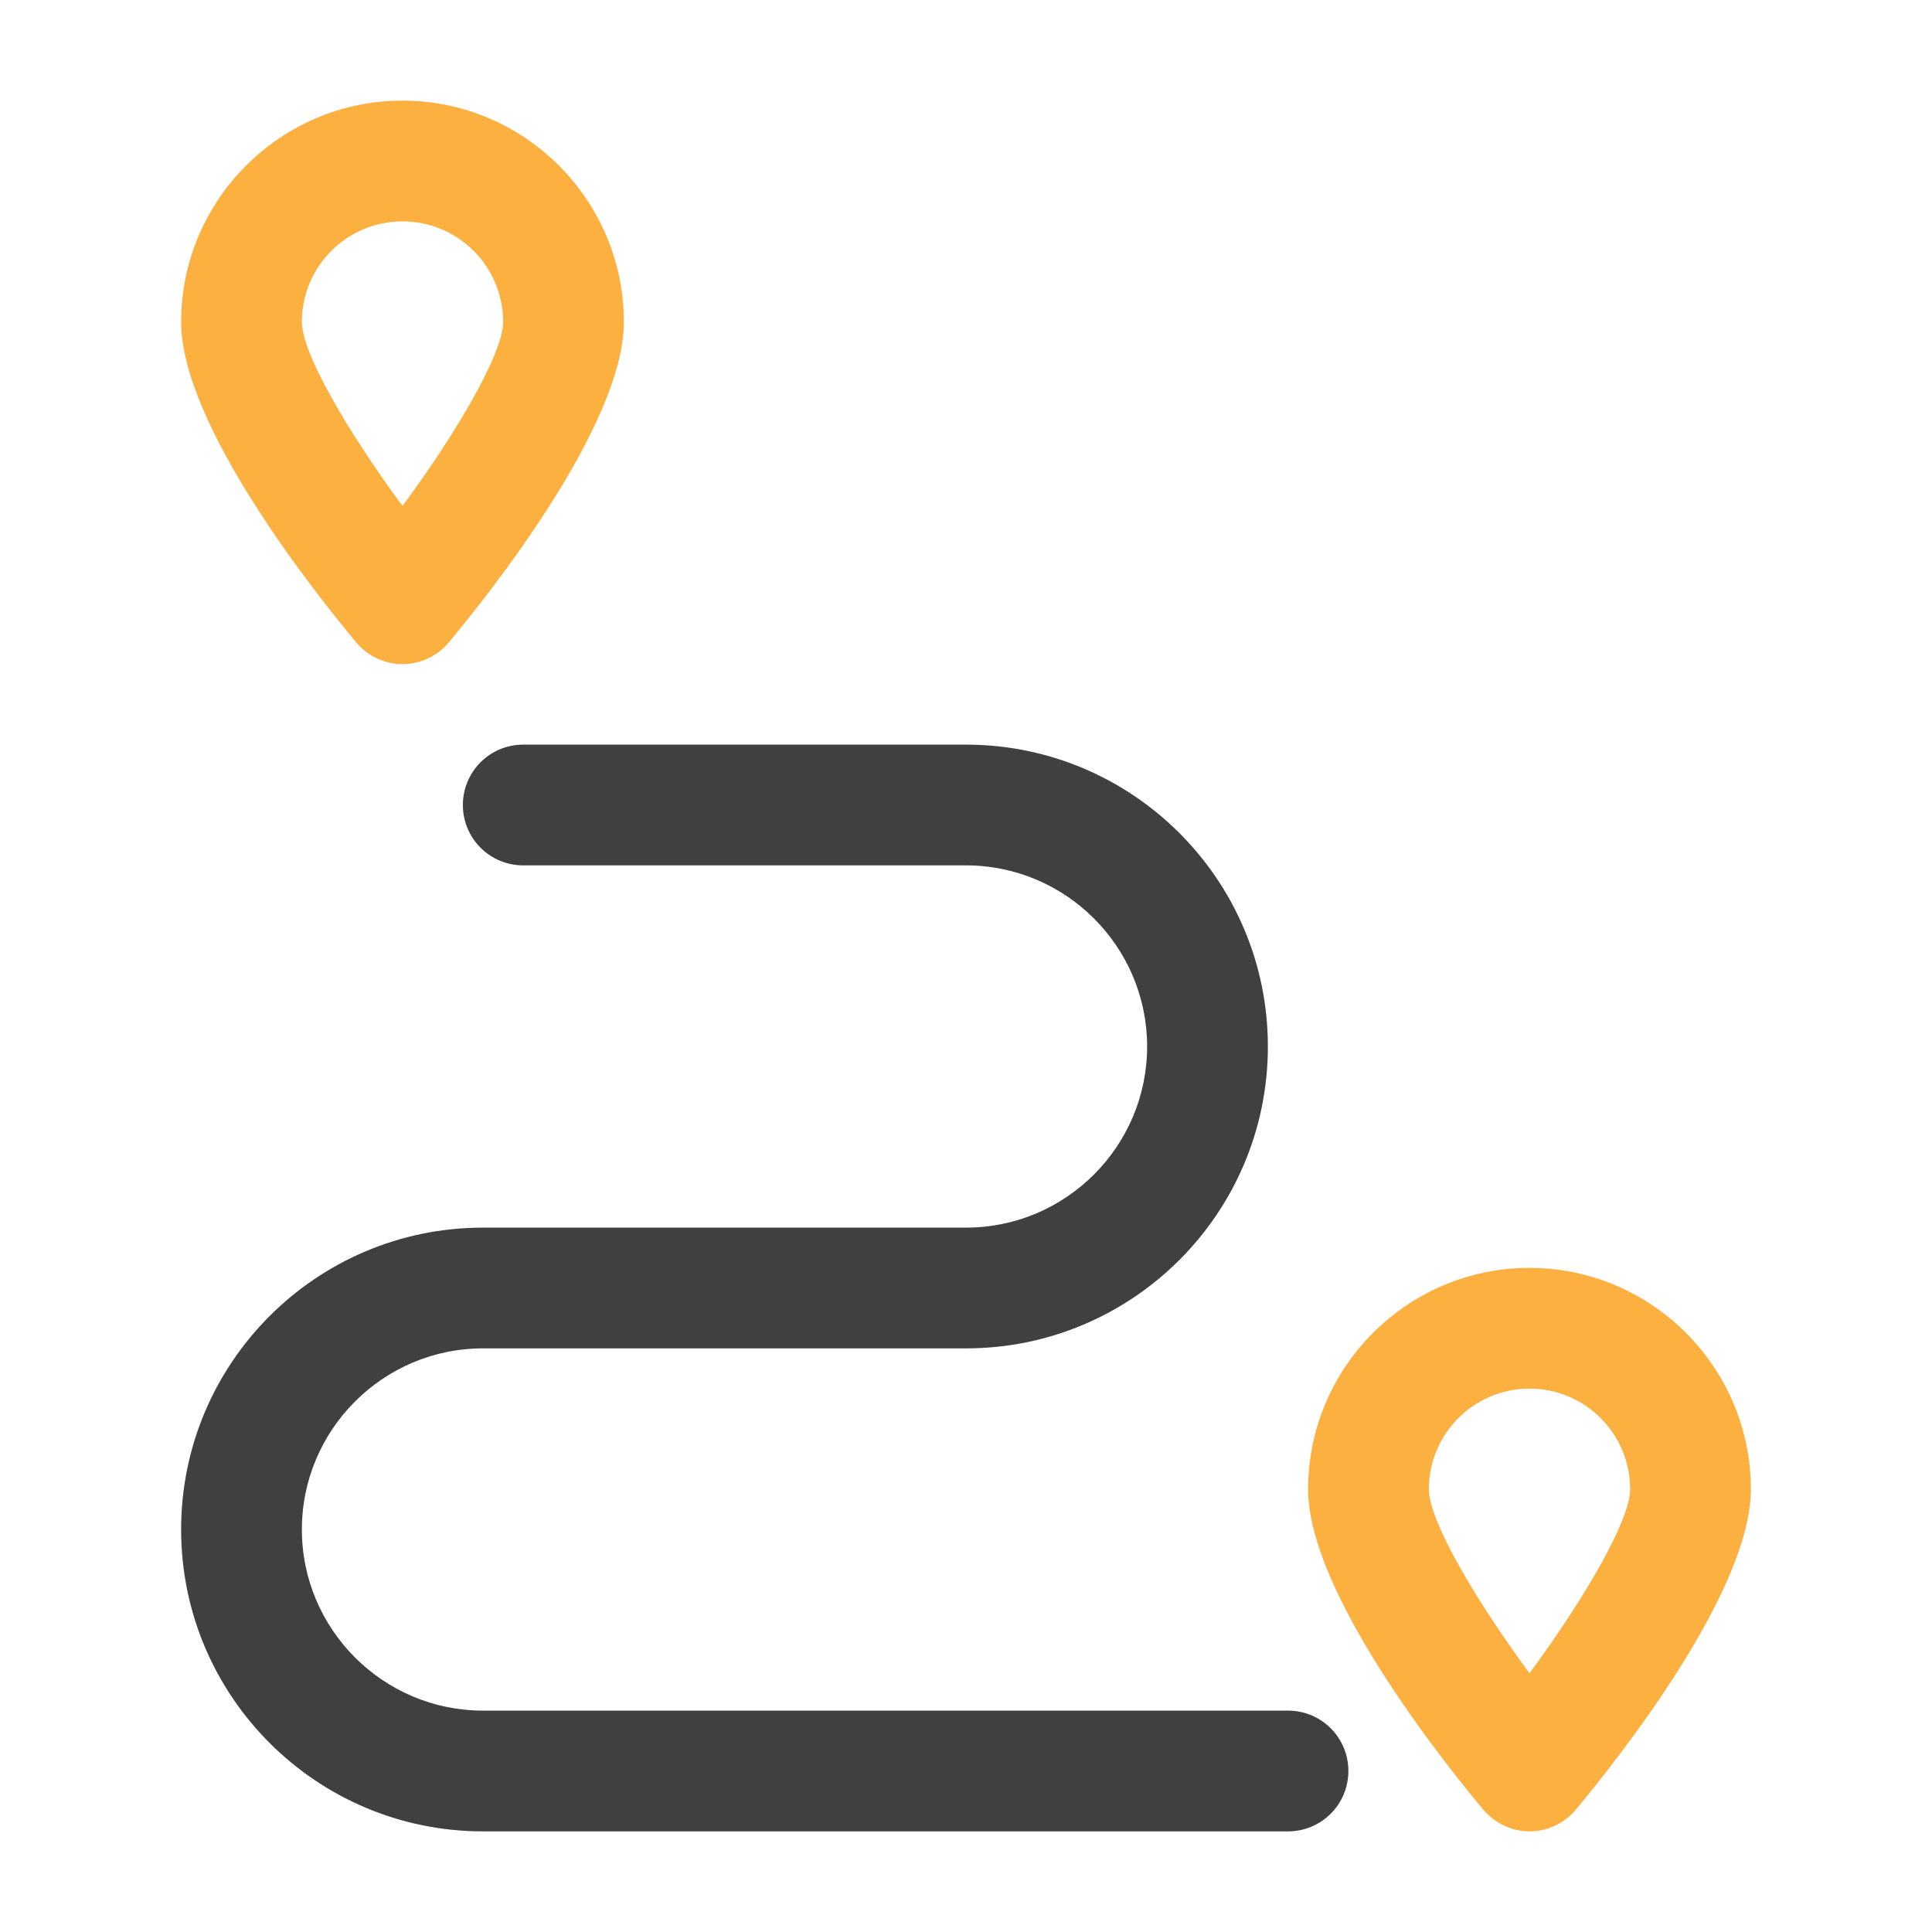 <?xml version="1.0" encoding="utf-8"?>
<!-- Generator: Adobe Illustrator 14.0.0, SVG Export Plug-In . SVG Version: 6.00 Build 43363)  -->
<!DOCTYPE svg PUBLIC "-//W3C//DTD SVG 1.1//EN" "http://www.w3.org/Graphics/SVG/1.1/DTD/svg11.dtd">
<svg version="1.1" id="Layer_1" xmlns="http://www.w3.org/2000/svg" xmlns:xlink="http://www.w3.org/1999/xlink" x="0px" y="0px"
	 width="512px" height="512px" viewBox="0 0 512 512" enable-background="new 0 0 512 512" xml:space="preserve">
<g>
	<path fill="#FCB040" d="M106.667,176c4.693,0,9.28-2.133,12.267-5.76c10.88-13.014,46.4-57.707,46.4-84.907
		c0-32.32-26.347-58.667-58.667-58.667C74.347,26.667,48,53.013,48,85.333c0,27.2,35.52,71.893,46.4,84.907
		C97.387,173.867,101.973,176,106.667,176z M106.667,58.667c14.72,0,26.667,11.947,26.667,26.667
		c0,8.32-12.267,29.227-26.667,48.747C92.267,114.56,80,93.653,80,85.333C80,70.613,91.947,58.667,106.667,58.667z"/>
	<path fill="#FCB040" d="M405.333,336c-32.319,0-58.667,26.347-58.667,58.667c0,27.199,35.521,71.893,46.4,84.906
		c3.094,3.627,7.573,5.76,12.267,5.76s9.28-2.133,12.267-5.76c10.881-13.014,46.4-57.707,46.4-84.906
		C464,362.347,437.653,336,405.333,336z M405.333,443.413c-14.399-19.52-26.667-40.427-26.667-48.746
		c0-14.721,11.947-26.667,26.667-26.667C420.054,368,432,379.946,432,394.667C432,402.986,419.733,423.894,405.333,443.413z"/>
	<path fill="#404041" d="M341.334,453.333H128c-26.453,0-48-21.546-48-48c0-26.453,21.547-48,48-48h128c44.16,0,80-35.84,80-79.999
		c0-44.161-35.84-80-80-80H138.667c-8.853,0-16,7.146-16,16c0,8.853,7.147,16,16,16H256c26.453,0,48,21.546,48,48
		c0,26.453-21.547,47.999-48,47.999H128c-44.16,0-80,35.841-80,80c0,44.16,35.84,80,80,80h213.334c8.853,0,16-7.146,16-16
		C357.334,460.48,350.187,453.333,341.334,453.333z"/>
</g>
</svg>
